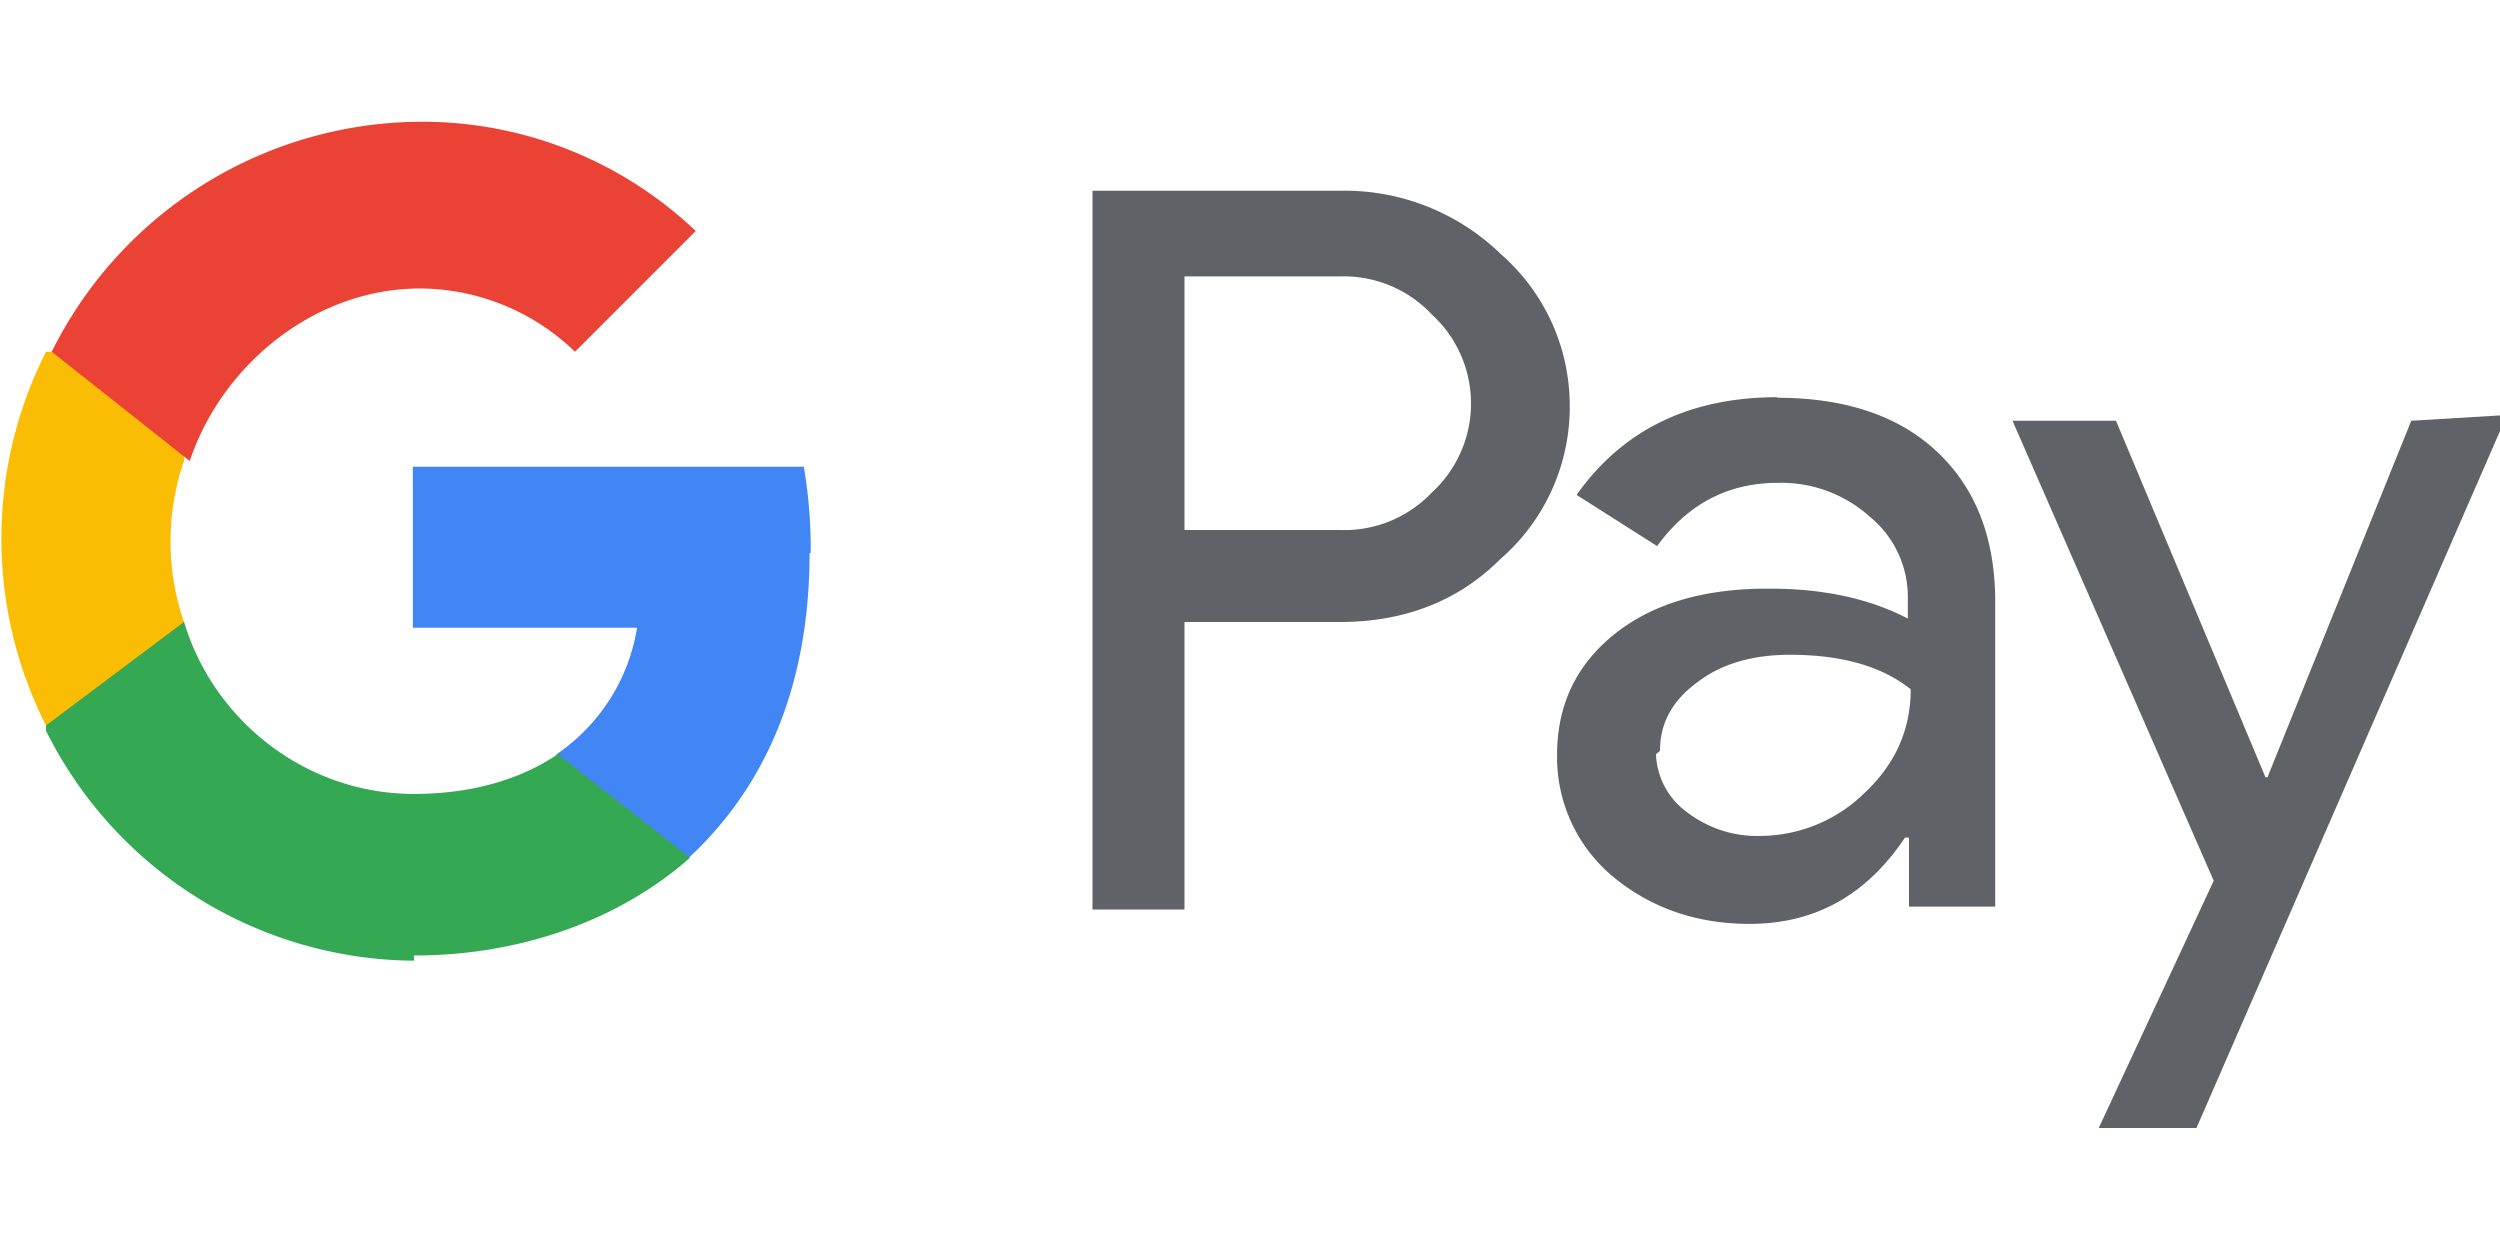 <svg class="main-header__logo-image" fill="#a1a1a1" role="presentation" version="1.1" viewBox="0 0 100 50" xmlns="http://www.w3.org/2000/svg">
	<g transform="matrix(.23 0 0 .23 -.001 5.1)">
		<g fill="#5f6368">
			<path d="m206 85v51h-16v-125h43a39 39 0 0 1 28 11 35 35 0 0 1 12 26 35 35 0 0 1-12 27q-11 11-28 11h-27zm0-59v44h27a21 21 0 0 0 16-6.5 21 21 0 0 0 0-31 21 21 0 0 0-16-6.6h-27z"/>
			<path d="m309 47q18 0 28 9.5t10 26v53h-15v-12h-0.7q-10 15-27 15-14 0-24-8.4a27 27 0 0 1-9.5-21q0-13 10-21t27-7.9q14 0 24 5.2v-3.7a18 18 0 0 0-6.6-14 23 23 0 0 0-16-5.9q-13 0-21 11l-14-8.9q12-17 35-17zm-21 62a13 13 0 0 0 5.3 10 20 20 0 0 0 13 4.2 26 26 0 0 0 18-7.5q8-7.5 8-18-7.5-6-21-6-9.8 0-16 4.7c-4.4 3.2-6.6 7.1-6.6 12z"/>
			<path d="m436 50-54 124h-17l20-43-35-80h18l26 62h0.35l25-62z"/>
		</g>
		<path d="m141 74a86 86 0 0 0-1.2-15h-68v28h39a33 33 0 0 1-14 22v18h23c14-13 21-31 21-53z" fill="#4285f4"/>
		<path d="m72 144c19 0 36-6.4 48-17l-23-18c-6.5 4.4-15 6.9-25 6.9-19 0-35-13-40-30h-24v19a72 72 0 0 0 64 40z" fill="#34a853"/>
		<path d="m32 86a43 43 0 0 1 0-28v-19h-24a72 72 0 0 0 0 65z" fill="#fbbc04"/>
		<path d="m72 28a39 39 0 0 1 28 11l21-21a69 69 0 0 0-48-19 72 72 0 0 0-64 40l24 19c5.7-17 22-30 40-30z" fill="#ea4335"/>
	</g>
</svg>
